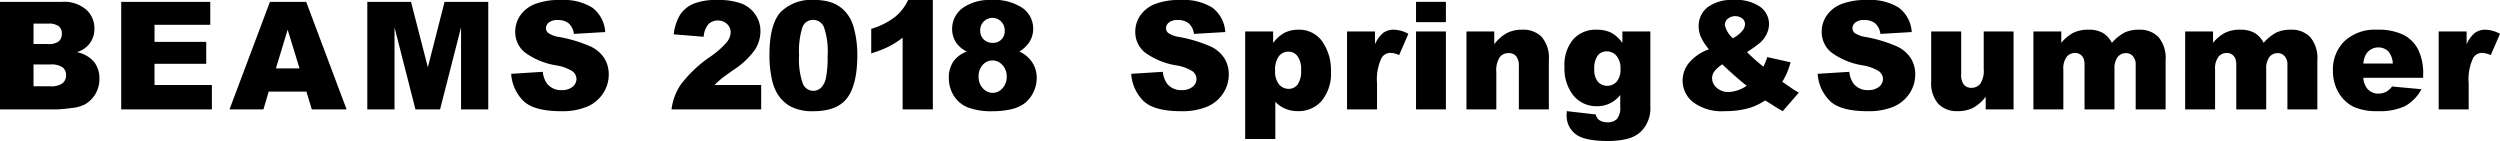 <svg xmlns="http://www.w3.org/2000/svg" width="383.943" height="21.653" viewBox="0 0 383.943 21.653"><title>sub_ss</title><path d="M0,.282H9.554a5.21,5.21,0,0,1,3.667,1.183A3.831,3.831,0,0,1,14.499,4.395a3.695,3.695,0,0,1-.912,2.512,4.068,4.068,0,0,1-1.78,1.104,4.623,4.623,0,0,1,2.619,1.47,4.044,4.044,0,0,1,.84,2.619,4.498,4.498,0,0,1-.598,2.31,4.401,4.401,0,0,1-1.634,1.623,5.395,5.395,0,0,1-1.938.54,22.299,22.299,0,0,1-2.287.226H0ZM5.148,6.76H7.368A2.547,2.547,0,0,0,9.029,6.349a1.499,1.499,0,0,0,.468-1.188,1.414,1.414,0,0,0-.468-1.127,2.515,2.515,0,0,0-1.628-.405H5.148Zm0,6.489H7.751a2.855,2.855,0,0,0,1.858-.468,1.574,1.574,0,0,0,.541-1.256,1.457,1.457,0,0,0-.535-1.178,2.995,2.995,0,0,0-1.876-.444H5.148Z"/><path d="M18.616.282H32.293V3.809h-8.562v2.625h7.942V9.802H23.73v3.256H32.541v3.74H18.616Z"/><path d="M47.059,14.071H41.265L40.459,16.798h-5.21L41.456.282h5.566l6.207,16.516H47.885ZM46,10.5,44.177,4.563,42.373,10.5Z"/><path d="M56.409.282h6.711L65.709,10.331,68.278.282h6.708V16.798H70.807V4.202l-3.221,12.596H63.803L60.589,4.202v12.596H56.409Z"/><path d="M78.507,11.334l4.855-.305a3.703,3.703,0,0,0,.643,1.803A2.696,2.696,0,0,0,86.258,13.835a2.496,2.496,0,0,0,1.685-.513,1.538,1.538,0,0,0,.591-1.188,1.518,1.518,0,0,0-.562-1.149,6.522,6.522,0,0,0-2.614-.957,11.103,11.103,0,0,1-4.788-2.006A4.033,4.033,0,0,1,79.127,4.833a4.328,4.328,0,0,1,.737-2.405A4.897,4.897,0,0,1,82.084.648,10.362,10.362,0,0,1,86.146,0a8.304,8.304,0,0,1,4.827,1.178,5.087,5.087,0,0,1,1.978,3.746l-4.811.281A2.588,2.588,0,0,0,87.334,3.583a2.589,2.589,0,0,0-1.695-.507,2.048,2.048,0,0,0-1.341.377,1.156,1.156,0,0,0-.451.918.918.918,0,0,0,.372.71,4.18,4.18,0,0,0,1.712.608,21.488,21.488,0,0,1,4.794,1.459,5.036,5.036,0,0,1,2.106,1.831,4.639,4.639,0,0,1,.659,2.444,5.238,5.238,0,0,1-.879,2.93,5.496,5.496,0,0,1-2.455,2.033,9.929,9.929,0,0,1-3.978.692q-4.213,0-5.836-1.622A6.399,6.399,0,0,1,78.507,11.334Z"/><path d="M116.899,16.798h-13.767a8.618,8.618,0,0,1,1.437-3.836,19.333,19.333,0,0,1,4.501-4.242,13.348,13.348,0,0,0,2.579-2.275,2.546,2.546,0,0,0,.563-1.476,1.722,1.722,0,0,0-.558-1.29,2.125,2.125,0,0,0-2.839.017,3.384,3.384,0,0,0-.749,1.949l-4.597-.372a7.328,7.328,0,0,1,.991-3.024,4.596,4.596,0,0,1,2.034-1.667A9.197,9.197,0,0,1,110.129,0a10.245,10.245,0,0,1,3.769.553,4.585,4.585,0,0,1,2.118,1.695,4.484,4.484,0,0,1,.771,2.562,5.25,5.25,0,0,1-.885,2.885,12.112,12.112,0,0,1-3.216,3.019q-1.386.958-1.854,1.341-.467.384-1.099,1.003h7.165Z"/><path d="M118.169,8.473q0-4.709,1.695-6.591A6.612,6.612,0,0,1,125.03,0a7.745,7.745,0,0,1,2.737.411,5.074,5.074,0,0,1,1.746,1.07,5.683,5.683,0,0,1,1.064,1.386,7.209,7.209,0,0,1,.626,1.696A15.839,15.839,0,0,1,131.666,8.416q0,4.496-1.521,6.579-1.52,2.084-5.238,2.084a7.354,7.354,0,0,1-3.369-.664,5.456,5.456,0,0,1-2.106-1.949,7.339,7.339,0,0,1-.93-2.495A17.053,17.053,0,0,1,118.169,8.473Zm4.552.011a11.2,11.2,0,0,0,.558,4.31,1.75,1.75,0,0,0,1.616,1.154,1.692,1.692,0,0,0,1.211-.49,3.033,3.033,0,0,0,.755-1.549,16.171,16.171,0,0,0,.242-3.301,11.525,11.525,0,0,0-.558-4.422,1.784,1.784,0,0,0-1.673-1.132,1.706,1.706,0,0,0-1.645,1.154A12.109,12.109,0,0,0,122.721,8.483Z"/><path d="M143.265,0V16.798h-4.642V5.791a14.039,14.039,0,0,1-2.18,1.386,16.918,16.918,0,0,1-2.642,1.014V4.428a11.166,11.166,0,0,0,3.639-1.813A7.401,7.401,0,0,0,139.468,0Z"/><path d="M148.478,7.92a4.382,4.382,0,0,1-1.577-1.284,3.802,3.802,0,0,1-.676-2.23,3.954,3.954,0,0,1,1.949-3.391A7.139,7.139,0,0,1,152.195,0a7.804,7.804,0,0,1,4.896,1.262,3.904,3.904,0,0,1,1.583,3.178,3.754,3.754,0,0,1-.631,2.084,5.173,5.173,0,0,1-1.487,1.396,4.638,4.638,0,0,1,2,1.701,4.347,4.347,0,0,1,.659,2.344,4.886,4.886,0,0,1-.569,2.315,4.644,4.644,0,0,1-1.397,1.661,5.69,5.69,0,0,1-2.062.862,12.05,12.05,0,0,1-2.63.275A10.176,10.176,0,0,1,148.546,16.46a4.533,4.533,0,0,1-2.107-1.825,5.146,5.146,0,0,1-.721-2.692,4.326,4.326,0,0,1,.676-2.462A4.308,4.308,0,0,1,148.478,7.92Zm1.814,3.864a2.477,2.477,0,0,0,.664,1.786,2.054,2.054,0,0,0,1.521.692,1.971,1.971,0,0,0,1.476-.704,2.521,2.521,0,0,0,.653-1.785,2.504,2.504,0,0,0-.659-1.791,2.041,2.041,0,0,0-1.526-.699,1.988,1.988,0,0,0-1.492.676A2.554,2.554,0,0,0,150.292,11.784Zm.248-7.108a1.84,1.84,0,0,0,.535,1.38,1.946,1.946,0,0,0,1.425.524,1.736,1.736,0,0,0,1.296-.519,1.836,1.836,0,0,0,.507-1.341,1.894,1.894,0,0,0-.53-1.392A1.874,1.874,0,0,0,150.54,4.676Z"/><path d="M173.731,11.334l4.855-.305a3.703,3.703,0,0,0,.643,1.803,2.696,2.696,0,0,0,2.253,1.003,2.496,2.496,0,0,0,1.685-.513,1.538,1.538,0,0,0,.591-1.188,1.518,1.518,0,0,0-.562-1.149,6.522,6.522,0,0,0-2.614-.957A11.103,11.103,0,0,1,175.793,8.021,4.033,4.033,0,0,1,174.352,4.833a4.328,4.328,0,0,1,.737-2.405A4.897,4.897,0,0,1,177.309.648,10.362,10.362,0,0,1,181.37,0a8.304,8.304,0,0,1,4.827,1.178,5.086,5.086,0,0,1,1.978,3.746l-4.811.281a2.588,2.588,0,0,0-.806-1.622,2.589,2.589,0,0,0-1.695-.507,2.048,2.048,0,0,0-1.341.377,1.156,1.156,0,0,0-.451.918.918.918,0,0,0,.372.71,4.18,4.18,0,0,0,1.712.608,21.488,21.488,0,0,1,4.794,1.459,5.036,5.036,0,0,1,2.106,1.831,4.639,4.639,0,0,1,.659,2.444,5.238,5.238,0,0,1-.879,2.93,5.496,5.496,0,0,1-2.455,2.033,9.929,9.929,0,0,1-3.978.692q-4.213,0-5.836-1.622A6.399,6.399,0,0,1,173.731,11.334Z"/><path d="M191.232,21.35V4.833h4.292V6.603a5.706,5.706,0,0,1,1.634-1.51,4.674,4.674,0,0,1,2.22-.529,4.296,4.296,0,0,1,3.712,1.836,7.607,7.607,0,0,1,1.312,4.54,6.551,6.551,0,0,1-1.431,4.558,4.682,4.682,0,0,1-3.616,1.571,5.02,5.02,0,0,1-1.933-.36,4.608,4.608,0,0,1-1.561-1.07v5.712Zm4.597-10.5a3.151,3.151,0,0,0,.597,2.106,1.915,1.915,0,0,0,1.51.688,1.669,1.669,0,0,0,1.341-.659,3.57,3.57,0,0,0,.541-2.236,3.325,3.325,0,0,0-.563-2.135,1.724,1.724,0,0,0-1.375-.682,1.847,1.847,0,0,0-1.464.688A3.418,3.418,0,0,0,195.829,10.85Z"/><path d="M206.875,4.833h4.292V6.794a4.674,4.674,0,0,1,1.279-1.752,2.694,2.694,0,0,1,1.628-.479,4.837,4.837,0,0,1,2.219.631L214.874,8.461a3.599,3.599,0,0,0-1.284-.338,1.586,1.586,0,0,0-1.397.743,7.563,7.563,0,0,0-.71,3.921v4.011H206.875Z"/><path d="M217.47.282h4.585V3.402h-4.585Zm0,4.551h4.585V16.798h-4.585Z"/><path d="M225.216,4.833h4.27V6.782a6.36,6.36,0,0,1,1.938-1.706,5.106,5.106,0,0,1,2.389-.513,3.912,3.912,0,0,1,2.979,1.132,4.924,4.924,0,0,1,1.076,3.498v7.604h-4.607v-6.579a2.401,2.401,0,0,0-.417-1.595,1.49,1.49,0,0,0-1.172-.467,1.665,1.665,0,0,0-1.352.631,3.668,3.668,0,0,0-.519,2.264v5.746h-4.585Z"/><path d="M249.161,4.833h4.293v11.3l.011.53a4.984,4.984,0,0,1-.479,2.146,4.524,4.524,0,0,1-1.273,1.65,5,5,0,0,1-2.017.913,12.549,12.549,0,0,1-2.8.281q-3.605,0-4.951-1.081a3.525,3.525,0,0,1-1.346-2.896c0-.15.007-.354.022-.608l4.45.507a1.448,1.448,0,0,0,.518.856,2.197,2.197,0,0,0,1.273.349,1.921,1.921,0,0,0,1.481-.529,2.719,2.719,0,0,0,.49-1.848V14.59a4.469,4.469,0,0,1-3.639,1.724,4.534,4.534,0,0,1-3.876-2.096,6.693,6.693,0,0,1-1.048-3.932A6.065,6.065,0,0,1,241.625,6.027a4.59,4.59,0,0,1,3.537-1.464,4.96,4.96,0,0,1,2.304.473,5.015,5.015,0,0,1,1.695,1.566Zm-4.314,5.803a2.841,2.841,0,0,0,.552,1.921,1.959,1.959,0,0,0,2.89-.022,2.857,2.857,0,0,0,.58-1.955,2.938,2.938,0,0,0-.608-2,1.904,1.904,0,0,0-1.486-.692,1.724,1.724,0,0,0-1.403.637A3.345,3.345,0,0,0,244.847,10.636Z"/><path d="M271.41,8.766l3.582.8a13.044,13.044,0,0,1-.54,1.588,13.632,13.632,0,0,1-.732,1.408l1.724,1.184q.315.202.812.484l-2.468,2.839q-.675-.36-1.402-.834-.727-.473-1.302-.811a9.143,9.143,0,0,1-2.388,1.148,13.105,13.105,0,0,1-3.763.496,7.424,7.424,0,0,1-4.912-1.375,4.231,4.231,0,0,1-1.611-3.334,4.356,4.356,0,0,1,.946-2.665,7.096,7.096,0,0,1,3.099-2.123,8.04,8.04,0,0,1-1.239-1.898A4.197,4.197,0,0,1,260.876,4.033a3.63,3.63,0,0,1,1.341-2.895A6.169,6.169,0,0,1,266.284,0,6.361,6.361,0,0,1,270.374,1.082a3.263,3.263,0,0,1,1.307,2.591,3.499,3.499,0,0,1-.4,1.622,4.139,4.139,0,0,1-.963,1.263,22.327,22.327,0,0,1-2.017,1.441,29.396,29.396,0,0,0,2.512,2.242A10.219,10.219,0,0,0,271.41,8.766Zm-6.906,1.115a4.907,4.907,0,0,0-1.256,1.138,1.795,1.795,0,0,0-.31,1.003,1.932,1.932,0,0,0,.709,1.464,2.646,2.646,0,0,0,1.848.643,5.347,5.347,0,0,0,2.761-.958Q266.791,12.043,264.504,9.881Zm1.634-4.011a4.78,4.78,0,0,0,1.374-1.054,1.702,1.702,0,0,0,.484-1.076,1.161,1.161,0,0,0-.405-.895,1.837,1.837,0,0,0-2.253.04,1.263,1.263,0,0,0-.439.957A3.74,3.74,0,0,0,266.138,5.87Z"/><path d="M279.154,11.334l4.855-.305a3.703,3.703,0,0,0,.643,1.803,2.696,2.696,0,0,0,2.253,1.003,2.496,2.496,0,0,0,1.685-.513,1.538,1.538,0,0,0,.591-1.188,1.518,1.518,0,0,0-.562-1.149,6.522,6.522,0,0,0-2.614-.957,11.103,11.103,0,0,1-4.788-2.006A4.033,4.033,0,0,1,279.774,4.833a4.328,4.328,0,0,1,.737-2.405A4.897,4.897,0,0,1,282.731.648,10.362,10.362,0,0,1,286.793,0a8.304,8.304,0,0,1,4.827,1.178,5.087,5.087,0,0,1,1.978,3.746l-4.811.281a2.588,2.588,0,0,0-.806-1.622,2.589,2.589,0,0,0-1.695-.507,2.048,2.048,0,0,0-1.341.377,1.156,1.156,0,0,0-.451.918.918.918,0,0,0,.372.71,4.18,4.18,0,0,0,1.712.608,21.488,21.488,0,0,1,4.794,1.459,5.036,5.036,0,0,1,2.106,1.831,4.639,4.639,0,0,1,.659,2.444,5.238,5.238,0,0,1-.879,2.93,5.496,5.496,0,0,1-2.455,2.033,9.929,9.929,0,0,1-3.978.692q-4.213,0-5.836-1.622A6.399,6.399,0,0,1,279.154,11.334Z"/><path d="M309.24,16.798H304.959v-1.938a6.315,6.315,0,0,1-1.932,1.701,5.147,5.147,0,0,1-2.395.507,3.897,3.897,0,0,1-2.968-1.133,4.902,4.902,0,0,1-1.076-3.486V4.833h4.607v6.58a2.416,2.416,0,0,0,.417,1.6,1.478,1.478,0,0,0,1.172.473,1.668,1.668,0,0,0,1.346-.631,3.635,3.635,0,0,0,.524-2.264V4.833h4.585Z"/><path d="M312.288,4.833h4.28V6.58a5.981,5.981,0,0,1,1.867-1.555,5.113,5.113,0,0,1,2.273-.462,4.358,4.358,0,0,1,2.269.507,3.775,3.775,0,0,1,1.364,1.51,6.921,6.921,0,0,1,1.97-1.595,5.093,5.093,0,0,1,2.193-.422A3.931,3.931,0,0,1,331.509,5.707a5.066,5.066,0,0,1,1.08,3.576v7.515h-4.597V9.982a1.915,1.915,0,0,0-.314-1.206,1.379,1.379,0,0,0-1.145-.619,1.62,1.62,0,0,0-1.303.586,2.901,2.901,0,0,0-.494,1.881v6.174h-4.597V10.207a4.176,4.176,0,0,0-.09-1.07,1.468,1.468,0,0,0-.509-.727,1.361,1.361,0,0,0-.848-.275,1.63,1.63,0,0,0-1.301.597,3.018,3.018,0,0,0-.509,1.96v6.106h-4.596Z"/><path d="M335.591,4.833h4.28V6.58a5.981,5.981,0,0,1,1.867-1.555,5.113,5.113,0,0,1,2.273-.462,4.358,4.358,0,0,1,2.269.507,3.775,3.775,0,0,1,1.364,1.51,6.921,6.921,0,0,1,1.97-1.595,5.093,5.093,0,0,1,2.193-.422,3.931,3.931,0,0,1,3.004,1.144A5.066,5.066,0,0,1,355.892,9.283v7.515h-4.597V9.982a1.915,1.915,0,0,0-.314-1.206,1.379,1.379,0,0,0-1.145-.619,1.62,1.62,0,0,0-1.303.586,2.901,2.901,0,0,0-.494,1.881v6.174h-4.597V10.207a4.177,4.177,0,0,0-.09-1.07,1.468,1.468,0,0,0-.509-.727,1.361,1.361,0,0,0-.848-.275,1.63,1.63,0,0,0-1.301.597,3.018,3.018,0,0,0-.509,1.96v6.106h-4.596Z"/><path d="M372.142,11.953h-9.192a2.965,2.965,0,0,0,.597,1.646,2.176,2.176,0,0,0,1.735.777,2.616,2.616,0,0,0,1.284-.338,3.03,3.03,0,0,0,.8-.755l4.518.417a6.469,6.469,0,0,1-2.501,2.585,9.079,9.079,0,0,1-4.202.783,8.591,8.591,0,0,1-3.74-.671,5.482,5.482,0,0,1-2.259-2.129,6.421,6.421,0,0,1-.895-3.431,6.025,6.025,0,0,1,1.797-4.54A6.845,6.845,0,0,1,365.044,4.563a8.826,8.826,0,0,1,4.056.777,5.235,5.235,0,0,1,2.265,2.253,8.231,8.231,0,0,1,.777,3.842Zm-4.664-2.196a3.064,3.064,0,0,0-.715-1.904,2.246,2.246,0,0,0-3.273.293,3.183,3.183,0,0,0-.529,1.611Z"/><path d="M374.525,4.833h4.292V6.794a4.674,4.674,0,0,1,1.279-1.752,2.694,2.694,0,0,1,1.628-.479,4.837,4.837,0,0,1,2.219.631l-1.419,3.267a3.599,3.599,0,0,0-1.284-.338,1.586,1.586,0,0,0-1.397.743,7.563,7.563,0,0,0-.71,3.921v4.011h-4.607Z"/></svg>
